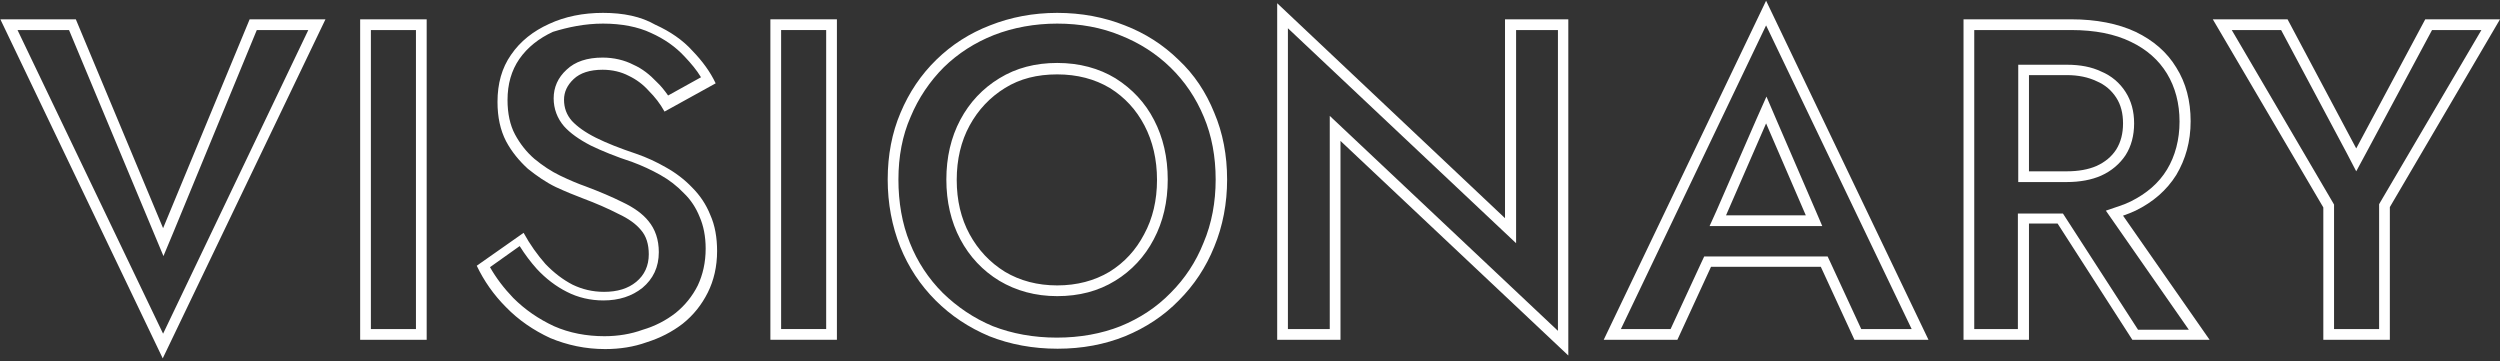 <?xml version="1.0" encoding="utf-8"?>
<!-- Generator: Adobe Illustrator 27.0.0, SVG Export Plug-In . SVG Version: 6.00 Build 0)  -->
<svg version="1.1" id="レイヤー_1" xmlns="http://www.w3.org/2000/svg" xmlns:xlink="http://www.w3.org/1999/xlink" x="0px"
	 y="0px" viewBox="0 0 699 101" style="enable-background:new 0 0 699 101;" xml:space="preserve">
<rect x="0" y="0" width="699" height="101" fill="#333333" stroke="none"/>
<style type="text/css">
	.st0{fill:#FFFFFF;}
</style>
<g>
	<g>
		<path class="st0" d="M231,8.4V92h-12.6V8.4H231 M234,5.4h-18.6V95H234V5.4L234,5.4z"/>
	</g>
	<g>
		<path class="st0" d="M116.3,8.4V92h-12.6V8.4H116.3 M119.3,5.4h-18.6V95h18.6V5.4L119.3,5.4z"/>
	</g>
	<g>
		<path class="st0" d="M86.2,8.4L45.6,93.3L4.9,8.4h14.4l23.6,56.5l2.8,6.7l2.8-6.7L71.8,8.4H86.2 M91,5.4H69.8L45.6,63.8L21.2,5.4
			H0.1l45.4,94.8L91,5.4L91,5.4z"/>
	</g>
	<g>
		<path class="st0" d="M168.6,6.6c5.2,0,9.8,0.9,13.4,2.6l0,0l0,0c3.8,1.7,6.9,3.9,9.4,6.6l0,0l0,0c1.8,1.9,3.4,3.8,4.6,5.8
			l-9.2,5.1c-1-1.4-2-2.7-3.2-3.8c-1.9-2-4-3.7-6.5-4.8c-2.5-1.3-5.5-2-8.6-2c-4.3,0-7.7,1.1-10.1,3.4c-2.4,2.2-3.6,4.9-3.6,8
			c0,2.9,1,5.6,2.9,7.8l0,0l0,0c1.7,1.9,4.2,3.7,7.5,5.4l0,0l0,0c3.1,1.5,7,3.1,11.6,4.6c2.7,1,5.3,2.2,7.8,3.6
			c2.5,1.4,4.7,3.1,6.6,5.1l0,0l0,0c1.9,1.8,3.4,4.1,4.4,6.6l0,0l0,0c1.1,2.5,1.7,5.5,1.7,8.9c0,3.9-0.8,7.3-2.2,10.3
			c-1.5,3-3.6,5.6-6.2,7.7c-2.7,2.1-5.8,3.7-9.2,4.7l0,0l0,0c-3.3,1.2-6.9,1.8-10.7,1.8c-5,0-9.8-0.9-14.1-2.8
			c-4.3-2-8.1-4.6-11.4-7.9c-2.6-2.7-4.8-5.6-6.5-8.6l8.3-5.9c1.5,2.4,3.1,4.5,4.8,6.4l0,0l0,0c2.5,2.7,5.4,4.9,8.4,6.4
			c3.1,1.6,6.6,2.4,10.2,2.4c4.4,0,8-1.2,10.9-3.5c3-2.5,4.6-5.8,4.6-10c0-3.5-1-6.4-2.9-8.7c-1.6-2-4.1-3.8-7.3-5.3
			c-2.8-1.4-6.3-2.9-10.3-4.4l0,0l0,0c-2-0.7-4.4-1.7-7.1-3c-2.5-1.2-4.9-2.8-7.2-4.7c-2.2-1.9-4-4.2-5.4-6.8
			c-1.4-2.6-2.1-5.9-2.1-9.6c0-4.5,1.1-8.3,3.3-11.5c2.3-3.3,5.5-5.8,9.4-7.6C158.8,7.6,163.5,6.6,168.6,6.6 M168.6,3.6
			c-5.5,0-10.6,1-15.1,3.1c-4.4,2-8,4.8-10.6,8.6c-2.6,3.7-3.8,8.1-3.8,13.2c0,4.3,0.8,7.9,2.4,11c1.6,3,3.7,5.5,6.1,7.7
			c2.5,2,5.1,3.8,7.8,5.1c2.8,1.3,5.3,2.3,7.4,3.1c4,1.5,7.4,3,10.1,4.4c2.8,1.3,4.9,2.8,6.3,4.5c1.5,1.7,2.2,4,2.2,6.8
			c0,3.2-1.2,5.8-3.5,7.7c-2.3,1.9-5.3,2.8-9,2.8c-3.2,0-6.1-0.7-8.8-2c-2.7-1.4-5.2-3.3-7.6-5.8c-2.2-2.5-4.3-5.4-6.1-8.7
			l-13.1,9.2c2,4.2,4.7,8.1,8.2,11.6c3.5,3.6,7.6,6.4,12.3,8.6c4.8,2,9.9,3.1,15.4,3.1c4.1,0,8-0.6,11.6-1.9
			c3.8-1.2,7.1-2.9,10.1-5.2c3-2.4,5.3-5.3,7-8.7c1.7-3.4,2.6-7.3,2.6-11.6c0-3.8-0.6-7.2-1.9-10.1c-1.2-3-2.9-5.5-5.1-7.7
			c-2.1-2.2-4.6-4.1-7.3-5.6c-2.6-1.5-5.4-2.8-8.3-3.8c-4.5-1.5-8.3-3-11.3-4.5c-3-1.5-5.2-3.1-6.7-4.7c-1.5-1.7-2.2-3.7-2.2-5.9
			c0-2.2,0.9-4.1,2.7-5.8c1.8-1.7,4.5-2.6,8.1-2.6c2.7,0,5.2,0.6,7.3,1.7c2.1,1,4,2.4,5.6,4.2c1.7,1.7,3.2,3.6,4.4,5.8l14.3-7.9
			c-1.5-3.2-3.7-6.2-6.5-9.1c-2.7-3-6.2-5.4-10.4-7.3C179.2,4.6,174.3,3.6,168.6,3.6L168.6,3.6z"/>
	</g>
	<g>
		<path class="st0" d="M579.1,8.4c6.6,0,12.2,1.1,16.7,3.3c4.4,2.1,7.8,5.1,10.1,8.9c2.3,3.8,3.5,8.3,3.5,13.4c0,5-1.2,9.6-3.5,13.4
			c-2.3,3.8-5.7,6.7-10.1,8.9c-1,0.5-2,0.9-3.2,1.3l-3.8,1.3l2.3,3.3l20.9,30h-14.2l-20.1-31.1l-0.9-1.4h-1.6h-8h-3v3V92H552V8.4
			h8.1h7.2H579.1 M564.3,50.9h3h10.6c3.6,0,6.9-0.6,9.6-1.8c2.9-1.3,5.2-3.3,6.8-5.7l0,0l0,0c1.6-2.5,2.4-5.5,2.4-8.9
			c0-3.4-0.8-6.3-2.4-8.8c-1.6-2.5-3.9-4.5-6.8-5.7c-2.7-1.3-5.9-1.9-9.6-1.9h-10.6h-3v3v26.9V50.9 M579.1,5.4h-11.8h-7.2H549V95
			h18.3V62.5h8L596.2,95h21.6l-24.2-34.7c1.2-0.4,2.4-0.9,3.5-1.4c4.9-2.4,8.7-5.7,11.4-10c2.6-4.4,4-9.3,4-15c0-5.7-1.3-10.7-4-15
			c-2.6-4.3-6.4-7.6-11.4-10C592.2,6.6,586.1,5.4,579.1,5.4L579.1,5.4z M567.3,47.9V21h10.6c3.2,0,6,0.6,8.3,1.7
			c2.4,1,4.2,2.6,5.5,4.6c1.3,2,1.9,4.4,1.9,7.2c0,2.8-0.6,5.2-1.9,7.3c-1.3,2-3.1,3.5-5.5,4.6c-2.3,1-5.1,1.5-8.3,1.5H567.3
			L567.3,47.9z"/>
	</g>
	<g>
		<path class="st0" d="M693.8,8.4l-28.2,48l-0.4,0.7v0.8V92h-12.6V58v-0.8l-0.4-0.7L624,8.4h13.8l18.4,34.5l2.6,5l2.7-5l18.5-34.5
			H693.8 M699,5.4h-20.9l-19.3,36.1L639.6,5.4h-20.9L649.6,58v37h18.6V57.9L699,5.4L699,5.4z"/>
	</g>
	<g>
		<path class="st0" d="M493.8,7.1L534.5,92h-14.1l-8.6-18.6l-0.8-1.7h-1.9h-30.7h-1.9l-0.8,1.7L467.1,92h-13.9L493.8,7.1 M478,63.2
			h4.6h22.3h4.6l-1.8-4.2l-11.1-25.7l-2.7-6.3l-2.8,6.3L479.9,59L478,63.2 M493.8,0.2L448.4,95H469l9.4-20.4h30.7l9.4,20.4h20.7
			L493.8,0.2L493.8,0.2z M482.6,60.2l11.2-25.7l11.1,25.7H482.6L482.6,60.2z"/>
	</g>
	<g>
		<path class="st0" d="M360.1,7.9l58.7,55.3l5.1,4.8V61V8.4h11.7v84.1l-58.7-55.3l-5.1-4.8v6.9V92h-11.7V7.9 M357.1,0.9V95h17.7
			V39.4l63.7,60V5.4h-17.7V61L357.1,0.9L357.1,0.9z"/>
	</g>
	<g>
		<path class="st0" d="M295.6,6.6c6.4,0,12.4,1.1,17.7,3.3c5.3,2.1,10,5.1,14,9c4,3.9,7.1,8.5,9.3,13.8l0,0l0,0
			c2.2,5.2,3.3,11.1,3.3,17.5c0,6.3-1.1,12.3-3.4,17.7c-2.1,5.3-5.2,10-9.2,14c-3.9,4-8.6,7.1-14,9.3c-5.3,2.1-11.3,3.2-17.8,3.2
			c-6.5,0-12.5-1.1-17.9-3.2c-5.3-2.2-10-5.4-14-9.3c-4-4-7.1-8.7-9.2-14c-2.2-5.4-3.2-11.4-3.2-17.7c0-6.4,1.1-12.3,3.4-17.5
			c2.2-5.3,5.4-10,9.3-13.9c4-3.9,8.7-6.9,14-9C283.3,7.7,289.3,6.6,295.6,6.6 M295.6,82.8c6.1,0,11.5-1.4,16.2-4.3
			c4.6-2.8,8.3-6.8,10.8-11.6c2.6-4.9,3.9-10.5,3.9-16.7c0-6.2-1.3-11.8-3.8-16.6c-2.5-4.9-6.2-8.8-10.8-11.7
			c-4.6-2.8-10.1-4.3-16.3-4.3c-6.1,0-11.5,1.4-16.2,4.3c-4.6,2.8-8.3,6.7-10.9,11.6c-2.6,4.9-3.9,10.5-3.9,16.7
			c0,6.2,1.3,11.8,3.9,16.7c2.6,4.9,6.3,8.8,10.9,11.6C284.1,81.3,289.5,82.8,295.6,82.8 M295.6,3.6c-6.7,0-13,1.2-18.8,3.5
			c-5.7,2.2-10.7,5.4-15,9.6c-4.3,4.2-7.6,9.1-10,14.8c-2.4,5.6-3.6,11.9-3.6,18.7c0,6.7,1.2,13,3.5,18.8c2.3,5.7,5.6,10.7,9.9,15
			c4.3,4.3,9.3,7.6,15,10c5.8,2.3,12.2,3.5,19.1,3.5s13.2-1.2,18.9-3.5c5.8-2.4,10.8-5.7,15-10c4.3-4.3,7.6-9.3,9.9-15
			c2.4-5.8,3.6-12.1,3.6-18.8c0-6.8-1.2-13.1-3.6-18.7c-2.3-5.7-5.6-10.7-10-14.8c-4.3-4.2-9.3-7.4-15-9.6
			C308.7,4.8,302.4,3.6,295.6,3.6L295.6,3.6z M295.6,79.8c-5.5,0-10.4-1.3-14.6-3.8c-4.2-2.6-7.5-6.1-9.9-10.5
			c-2.4-4.4-3.6-9.5-3.6-15.2c0-5.7,1.2-10.8,3.6-15.2c2.4-4.4,5.7-7.9,9.9-10.5c4.2-2.6,9-3.8,14.6-3.8c5.6,0,10.5,1.3,14.7,3.8
			c4.2,2.6,7.4,6.1,9.7,10.5c2.3,4.4,3.5,9.5,3.5,15.2c0,5.7-1.2,10.8-3.6,15.2c-2.3,4.4-5.5,7.9-9.7,10.5
			C306,78.5,301.1,79.8,295.6,79.8L295.6,79.8z"/>
	</g>
</g>
</svg>

